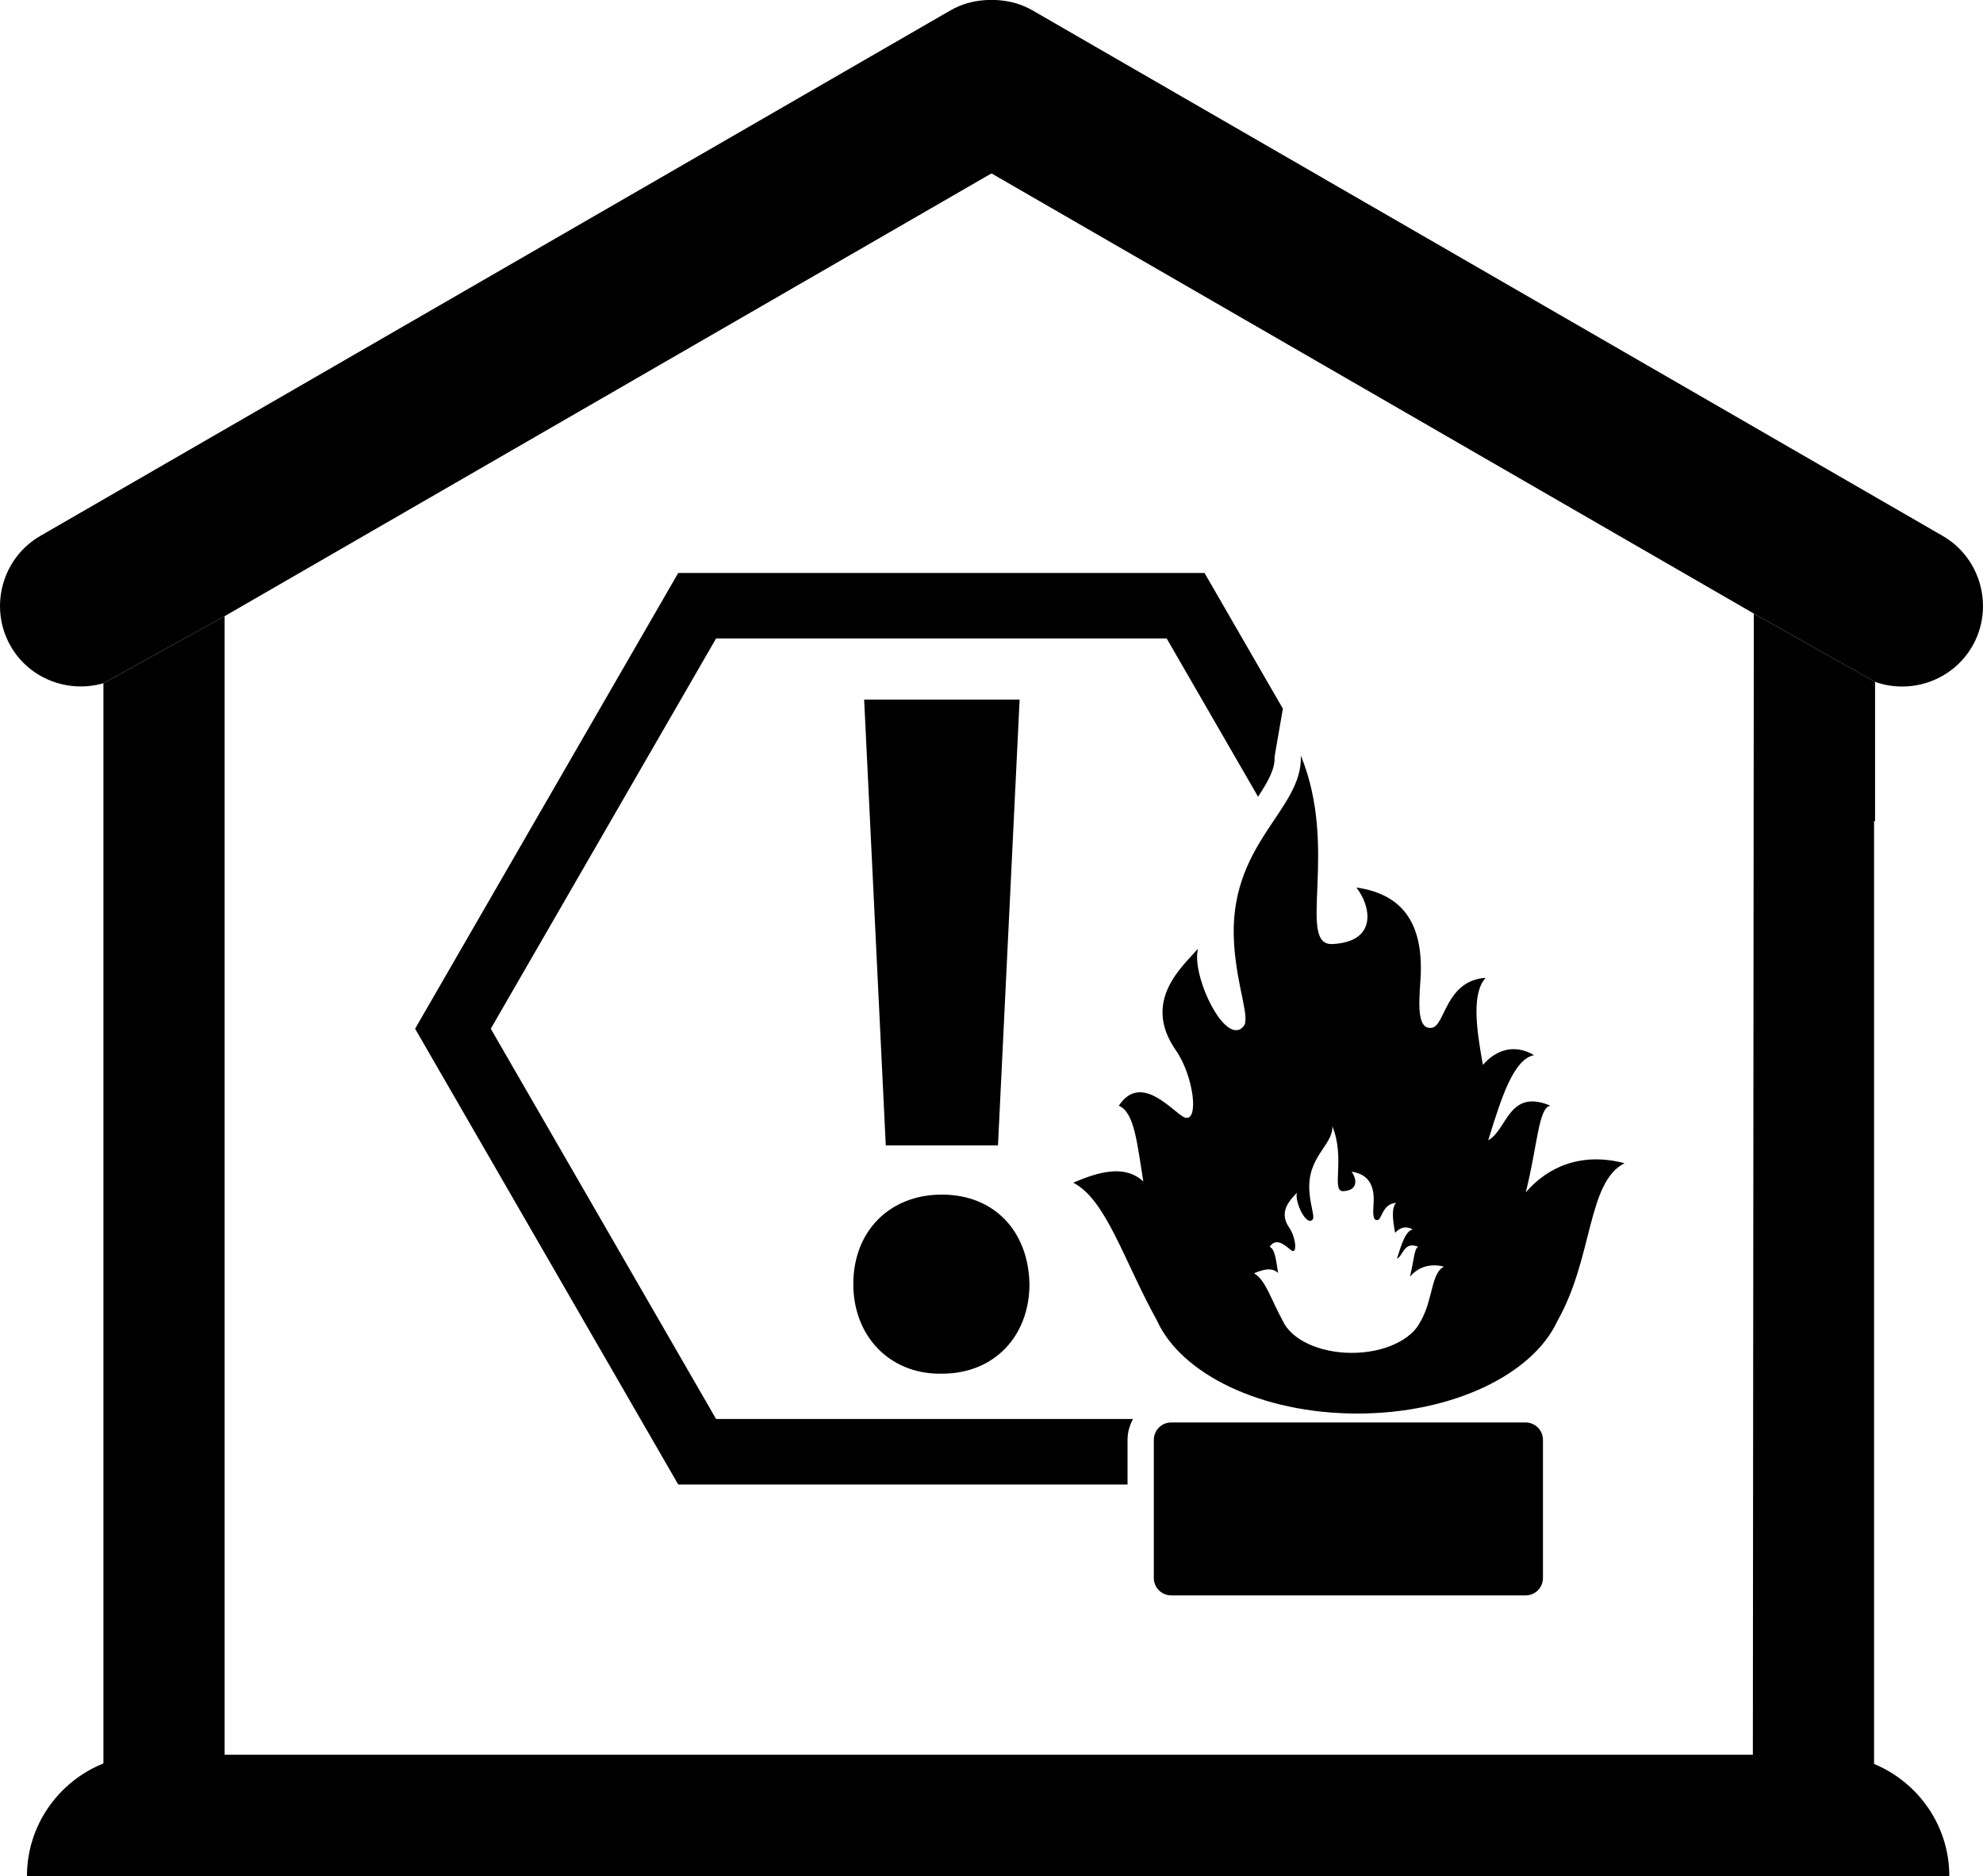 <?xml version="1.0" encoding="UTF-8"?><!-- Created with Inkscape (http://www.inkscape.org/) --><svg xmlns="http://www.w3.org/2000/svg" xmlns:svg="http://www.w3.org/2000/svg" height="103.72mm" id="svg9954" version="1.1" viewBox="0 0 109.64 103.72" width="109.64mm">
  
  
  
  <g id="layer1" transform="translate(-55.549,-61.822)">
    <path class="fill-2" d="m 159.222,99.521 c 1.991,0.708 4.278,-0.075 5.372,-1.966 1.229,-2.128 0.492,-4.876 -1.635,-6.105 L 112.64,62.398 c -0.603,-0.347 -1.252,-0.522 -1.905,-0.568 -0.122,-0.011 -0.243,-0.007 -0.365,-0.009 -0.125,10e-4 -0.247,-0.002 -0.366,0.009 -0.655,0.046 -1.304,0.22 -1.907,0.568 L 57.781,91.449 c -2.13,1.228 -2.864,3.976 -1.637,6.105 1.046,1.813 3.192,2.602 5.123,2.042 l 6.701,-3.707 42.4,-24.48 42.151,24.335 6.703,3.776" id="path42" style="stroke-width:0.035;fill-opacity:1;fill-rule:nonzero;stroke:none"/>
    <path class="fill-1" d="m 159.166,159.348 v -52.142 c 0.019,0.012 0.037,0.024 0.055,0.035 v -7.721 l -6.704,-3.776 -0.053,63.093 h -0.067 0.067 -56.414 v 0 H 67.968 v -62.948 l -6.701,3.707 v 59.722 c -2.47,0.992 -4.227,3.41 -4.227,6.223 H 163.326 c 0,-2.787 -1.725,-5.186 -4.159,-6.193" id="path44" style="stroke-width:0.035;fill-opacity:1;fill-rule:nonzero;stroke:none"/>
    <g id="g10545" transform="matrix(2.059,0,0,2.059,-151.894,-320.1)">
      <path class="fill-2" d="m 124.535,216.245 -0.581,-11.971 h 4.175 l -0.581,11.971 z m 1.453,6.13 c -1.374,0 -2.325,-1.03 -2.325,-2.404 0,-1.427 0.978,-2.405 2.378,-2.405 1.401,0 2.326,0.978 2.352,2.405 0,1.374 -0.925,2.404 -2.352,2.404 h -0.053" id="path108" style="stroke-width:0.035;fill-opacity:1;fill-rule:nonzero;stroke:none"/>
      <path class="fill-2" d="m 131.027,224.149 c 0,-0.203 0.057,-0.392 0.148,-0.558 h -11.197 l -6.05,-10.479 6.05,-10.479 h 12.1 l 2.454,4.25 c 0.288,-0.441 0.458,-0.756 0.443,-1.075 l 0.223,-1.29 -2.104,-3.644 h -14.132 l -7.066,12.238 7.066,12.239 h 12.065 v -1.202" id="path110" style="stroke-width:0.035;fill-opacity:1;fill-rule:nonzero;stroke:none"/>
      <path class="fill-3" d="m 138.9,220.959 c -0.227,0.495 -0.969,0.857 -1.852,0.857 -0.884,0 -1.628,-0.364 -1.853,-0.86 -0.31,-0.562 -0.469,-1.118 -0.773,-1.276 0.24,-0.103 0.477,-0.168 0.648,-0.011 -0.058,-0.35 -0.081,-0.64 -0.227,-0.7 0.21,-0.322 0.519,0.079 0.611,0.11 0.134,0.043 0.082,-0.385 -0.084,-0.623 -0.318,-0.456 0.064,-0.776 0.205,-0.94 -0.066,0.238 0.249,0.912 0.421,0.721 0.067,-0.075 -0.058,-0.347 -0.086,-0.759 -0.065,-0.939 0.64,-1.238 0.617,-1.748 0.355,0.864 -0.042,1.759 0.292,1.744 0.417,-0.019 0.361,-0.345 0.223,-0.523 0.45,0.065 0.63,0.361 0.591,0.875 -0.018,0.248 -0.019,0.442 0.106,0.424 0.125,-0.019 0.125,-0.436 0.498,-0.462 -0.129,0.145 -0.087,0.465 -0.025,0.805 0.097,-0.114 0.268,-0.21 0.473,-0.09 -0.191,0.037 -0.303,0.401 -0.411,0.746 -0.003,0.012 -0.006,0.024 -0.011,0.035 -7.9e-4,0.003 -0.001,0.005 -0.002,0.007 0.179,-0.098 0.189,-0.483 0.577,-0.321 -0.111,0.012 -0.12,0.374 -0.228,0.8 0.209,-0.243 0.522,-0.371 0.913,-0.269 -0.347,0.175 -0.29,0.875 -0.621,1.459 z m 2.821,-3.456 c 0.314,-1.241 0.34,-2.289 0.663,-2.324 -1.127,-0.472 -1.154,0.645 -1.674,0.93 0.002,-0.007 0.005,-0.014 0.007,-0.021 0.013,-0.032 0.023,-0.066 0.033,-0.103 0.312,-0.999 0.64,-2.057 1.194,-2.164 -0.597,-0.349 -1.092,-0.069 -1.374,0.263 -0.181,-0.988 -0.304,-1.918 0.073,-2.339 -1.082,0.075 -1.082,1.288 -1.446,1.342 -0.364,0.053 -0.362,-0.508 -0.308,-1.229 0.112,-1.493 -0.41,-2.351 -1.717,-2.538 0.404,0.517 0.566,1.462 -0.646,1.518 -0.969,0.044 0.185,-2.555 -0.846,-5.062 0.066,1.479 -1.977,2.351 -1.791,5.074 0.082,1.197 0.444,1.986 0.249,2.204 -0.495,0.554 -1.411,-1.401 -1.218,-2.091 -0.412,0.474 -1.519,1.402 -0.597,2.726 0.483,0.694 0.632,1.933 0.243,1.808 -0.267,-0.086 -1.165,-1.253 -1.773,-0.317 0.423,0.175 0.49,1.015 0.658,2.033 -0.497,-0.456 -1.182,-0.267 -1.881,0.033 0.884,0.458 1.347,2.072 2.247,3.702 0.652,1.44 2.812,2.497 5.379,2.497 2.562,0 4.717,-1.053 5.375,-2.488 0.962,-1.693 0.794,-3.727 1.802,-4.234 -1.132,-0.297 -2.043,0.075 -2.651,0.781" id="path112" style="stroke-width:0.035;fill-opacity:1;fill-rule:nonzero;stroke:none"/>
      <path class="fill-3" d="m 142.182,227.864 c 0,0.254 -0.209,0.464 -0.464,0.464 h -9.52 c -0.255,0 -0.465,-0.21 -0.465,-0.464 v -3.715 c 0,-0.255 0.209,-0.464 0.465,-0.464 h 9.52 c 0.255,0 0.464,0.209 0.464,0.464 v 3.715" id="path114" style="stroke-width:0.035;fill-opacity:1;fill-rule:nonzero;stroke:none"/>
    </g>
  </g>
</svg>